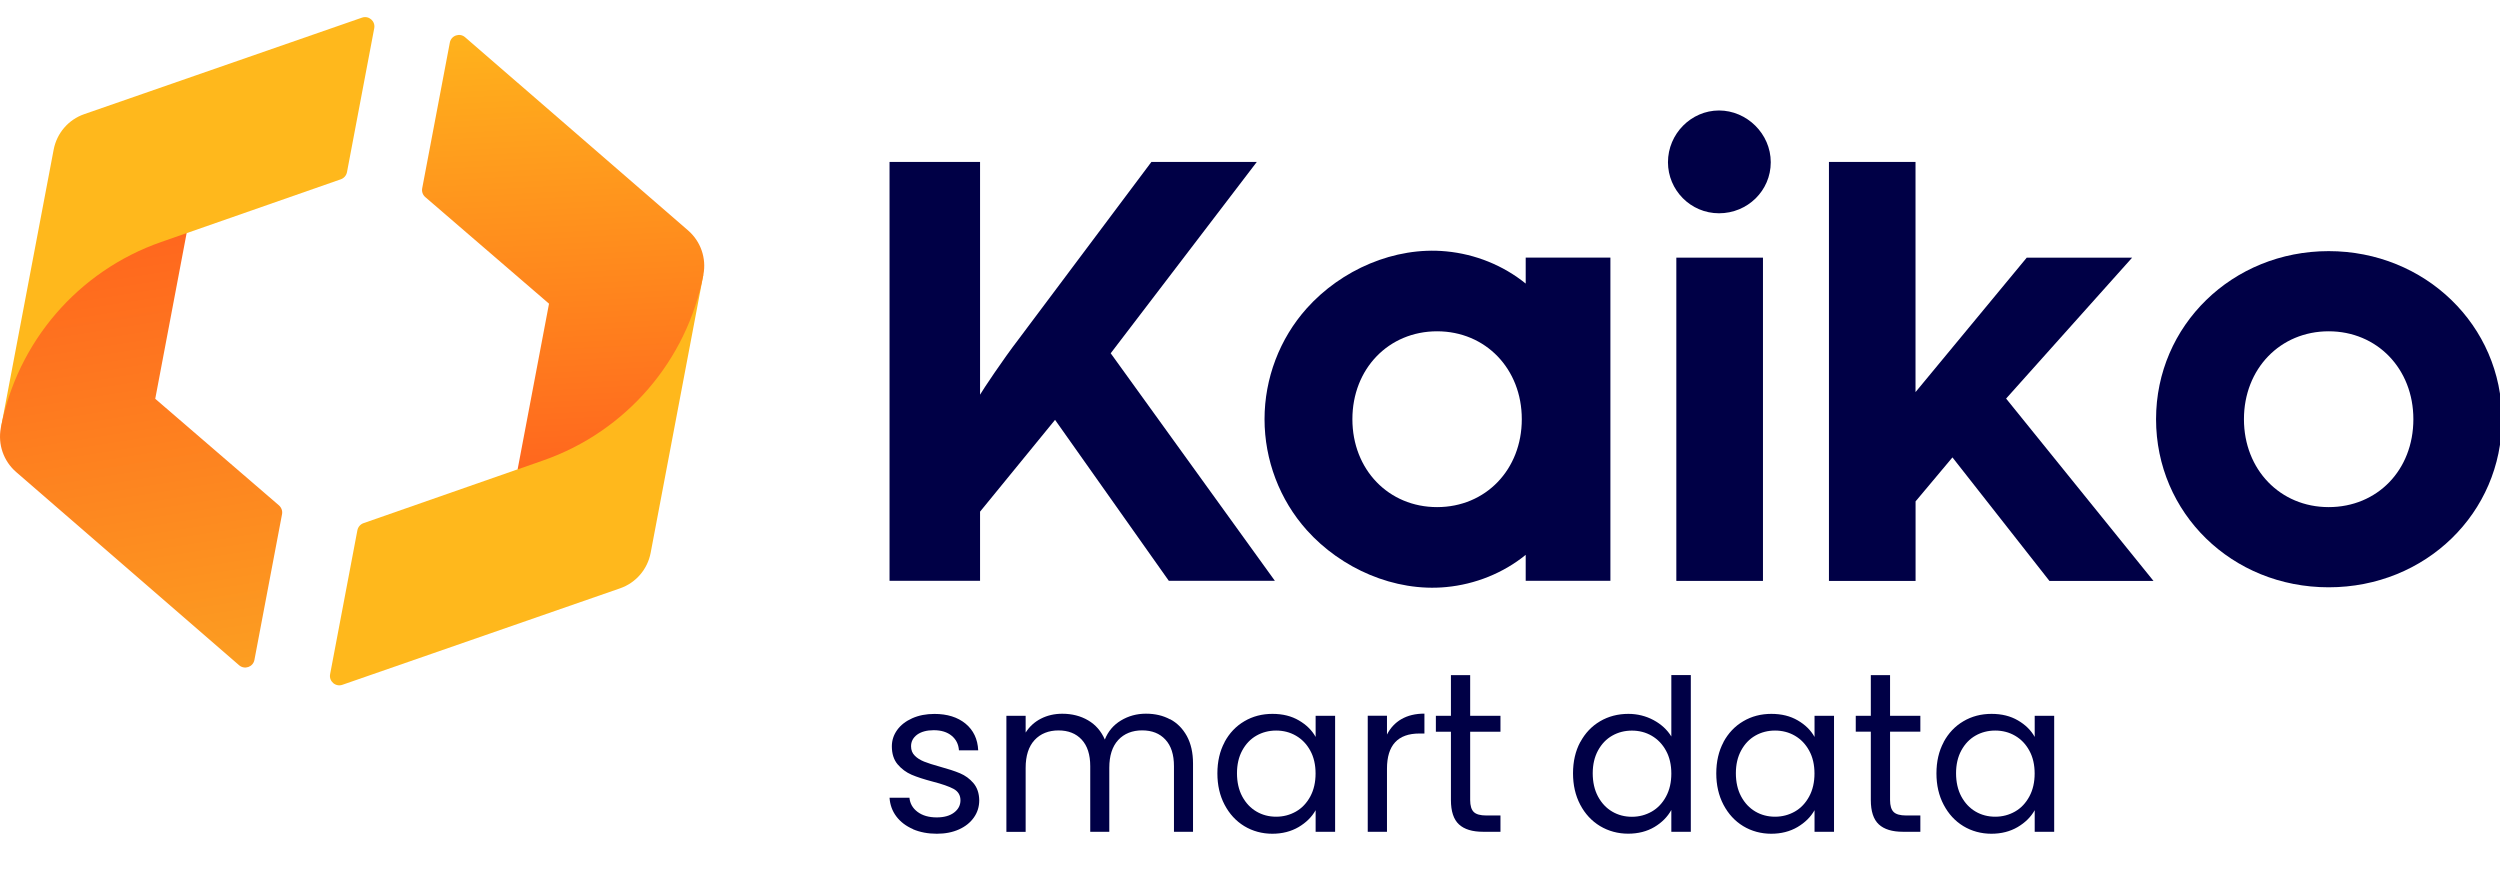 <?xml version="1.0" encoding="utf-8"?><svg width="135" height="48" viewBox="0 0 135 48" fill="none" xmlns="http://www.w3.org/2000/svg">
<g clip-path="url(#clip0_3385_11165)">
<path d="M0.047 23.111L2.898 8.079C3.067 7.191 3.695 6.459 4.549 6.164L19.547 0.953C19.914 0.824 20.281 1.141 20.209 1.524L18.737 9.298C18.702 9.473 18.577 9.621 18.407 9.681L10.084 12.588" fill="#FFB81C"/>
<path d="M8.703 13.068C4.229 14.629 0.929 18.456 0.044 23.111C-0.122 23.997 0.192 24.901 0.873 25.491L12.913 35.924C13.208 36.178 13.666 36.018 13.739 35.635L15.23 27.767C15.264 27.592 15.198 27.41 15.063 27.29L8.383 21.535L10.078 12.588" fill="url(#paint0_linear_3385_11165)"/>
<path d="M37.985 14.823L35.135 29.855C34.965 30.744 34.337 31.475 33.483 31.77L18.489 36.979C18.121 37.108 17.754 36.79 17.826 36.407L19.299 28.634C19.333 28.458 19.459 28.311 19.628 28.251L27.951 25.344" fill="#FFB81C"/>
<path d="M27.951 25.347L29.647 16.399L22.966 10.644C22.828 10.525 22.765 10.346 22.799 10.167L24.291 2.3C24.363 1.916 24.824 1.756 25.116 2.011L37.156 12.443C37.838 13.034 38.152 13.938 37.985 14.823C37.103 19.479 33.8 23.306 29.326 24.866" fill="url(#paint1_linear_3385_11165)"/>
<g clip-path="url(#clip1_3385_11165)">
<path d="M90.07 8.761C90.07 7.225 91.326 5.966 92.827 5.966C94.327 5.966 95.621 7.222 95.621 8.761C95.621 10.299 94.365 11.517 92.827 11.517C91.288 11.517 90.07 10.261 90.07 8.761Z" fill="#000046"/>
<path d="M48.035 8.745H52.923V21.313C53.061 21.068 54.179 19.391 54.983 18.346L62.175 8.745H67.867L59.978 19.077L68.844 31.365H63.117L56.973 22.672L52.923 27.629V31.365H48.035V8.745Z" fill="#000046"/>
<path d="M95.2 13.913H90.522V31.369H95.2V13.913Z" fill="#000046"/>
<path d="M98.76 8.745H103.438V21.174L109.444 13.913H115.136L108.33 21.523L116.288 31.369H110.669L105.432 24.7L103.441 27.074V31.369H98.763V8.745H98.76Z" fill="#000046"/>
<path d="M116.427 22.637C116.427 17.576 120.546 13.561 125.748 13.561C130.95 13.561 135.104 17.576 135.104 22.637C135.104 27.698 130.985 31.714 125.748 31.714C120.511 31.714 116.427 27.698 116.427 22.637ZM130.322 22.637C130.322 19.916 128.366 17.89 125.748 17.89C123.129 17.89 121.173 19.916 121.173 22.637C121.173 25.359 123.129 27.384 125.748 27.384C128.366 27.384 130.322 25.394 130.322 22.637Z" fill="#000046"/>
<path d="M82.388 13.909V15.313C81.173 14.327 79.656 13.721 78.099 13.574C75.302 13.304 72.426 14.572 70.567 16.647C69.098 18.286 68.285 20.437 68.285 22.637C68.285 24.838 69.098 26.989 70.567 28.628C72.426 30.703 75.302 31.971 78.099 31.701C79.659 31.554 81.176 30.948 82.388 29.962V31.362H86.962V13.909H82.388ZM77.603 27.384C74.985 27.384 73.029 25.359 73.029 22.637C73.029 19.915 74.985 17.89 77.603 17.89C80.221 17.89 82.177 19.915 82.177 22.637C82.177 25.359 80.225 27.384 77.603 27.384Z" fill="#000046"/>
<path d="M49.306 44.774C48.926 44.611 48.625 44.382 48.402 44.087C48.182 43.795 48.06 43.456 48.035 43.076H49.109C49.14 43.39 49.284 43.644 49.548 43.842C49.812 44.04 50.157 44.14 50.584 44.14C50.98 44.14 51.294 44.052 51.523 43.876C51.752 43.701 51.865 43.481 51.865 43.214C51.865 42.947 51.743 42.737 51.498 42.602C51.253 42.47 50.876 42.338 50.364 42.206C49.9 42.084 49.52 41.961 49.228 41.836C48.936 41.71 48.682 41.522 48.474 41.277C48.264 41.029 48.16 40.702 48.16 40.3C48.16 39.98 48.255 39.688 48.446 39.421C48.638 39.154 48.908 38.944 49.259 38.787C49.611 38.63 50.01 38.552 50.459 38.552C51.153 38.552 51.711 38.727 52.138 39.076C52.565 39.428 52.794 39.908 52.823 40.517H51.783C51.761 40.191 51.63 39.927 51.388 39.729C51.149 39.531 50.826 39.431 50.421 39.431C50.047 39.431 49.749 39.512 49.529 39.669C49.31 39.83 49.197 40.04 49.197 40.297C49.197 40.505 49.263 40.674 49.398 40.806C49.529 40.941 49.699 41.044 49.9 41.126C50.101 41.208 50.383 41.296 50.741 41.396C51.19 41.519 51.557 41.638 51.84 41.757C52.123 41.877 52.364 42.052 52.565 42.288C52.766 42.523 52.873 42.834 52.879 43.214C52.879 43.556 52.785 43.867 52.593 44.14C52.402 44.413 52.135 44.63 51.787 44.787C51.438 44.944 51.043 45.022 50.59 45.022C50.11 45.022 49.68 44.941 49.297 44.777H49.306V44.774Z" fill="#000046"/>
<path d="M63.186 38.837C63.566 39.038 63.867 39.343 64.091 39.748C64.31 40.153 64.423 40.643 64.423 41.224V44.916H63.394V41.371C63.394 40.746 63.24 40.269 62.929 39.936C62.621 39.603 62.204 39.44 61.676 39.44C61.149 39.44 60.703 39.613 60.383 39.961C60.062 40.31 59.902 40.809 59.902 41.465V44.919H58.873V41.374C58.873 40.749 58.719 40.272 58.411 39.939C58.103 39.607 57.686 39.443 57.158 39.443C56.631 39.443 56.185 39.616 55.865 39.965C55.545 40.313 55.385 40.812 55.385 41.468V44.922H54.345V38.655H55.385V39.559C55.592 39.233 55.868 38.982 56.213 38.806C56.559 38.63 56.942 38.542 57.362 38.542C57.89 38.542 58.355 38.662 58.756 38.897C59.161 39.133 59.463 39.481 59.661 39.936C59.836 39.494 60.125 39.151 60.53 38.907C60.935 38.662 61.384 38.539 61.88 38.539C62.376 38.539 62.803 38.64 63.183 38.844V38.837H63.186Z" fill="#000046"/>
<path d="M66.125 40.074C66.385 39.591 66.74 39.214 67.195 38.947C67.647 38.68 68.153 38.549 68.712 38.549C69.271 38.549 69.739 38.668 70.14 38.903C70.545 39.139 70.847 39.437 71.044 39.795V38.652H72.096V44.919H71.044V43.751C70.837 44.118 70.533 44.419 70.125 44.661C69.716 44.9 69.242 45.022 68.702 45.022C68.162 45.022 67.641 44.884 67.192 44.611C66.743 44.338 66.389 43.952 66.128 43.456C65.867 42.96 65.739 42.398 65.739 41.764C65.739 41.129 65.867 40.561 66.128 40.078H66.125V40.074ZM70.756 40.536C70.564 40.184 70.307 39.917 69.983 39.729C69.66 39.541 69.302 39.45 68.913 39.45C68.523 39.45 68.169 39.541 67.849 39.723C67.528 39.905 67.274 40.172 67.082 40.523C66.891 40.875 66.797 41.286 66.797 41.757C66.797 42.228 66.891 42.655 67.082 43.01C67.274 43.365 67.528 43.635 67.849 43.823C68.169 44.011 68.523 44.102 68.913 44.102C69.302 44.102 69.657 44.008 69.983 43.823C70.307 43.638 70.564 43.365 70.756 43.01C70.947 42.655 71.041 42.241 71.041 41.77C71.041 41.299 70.947 40.884 70.756 40.536Z" fill="#000046"/>
<path d="M75.678 38.834C76.017 38.636 76.432 38.536 76.919 38.536V39.61H76.645C75.481 39.61 74.897 40.244 74.897 41.509V44.916H73.858V38.649H74.897V39.666C75.079 39.308 75.339 39.029 75.678 38.831V38.834Z" fill="#000046"/>
<path d="M79.389 39.512V43.201C79.389 43.506 79.455 43.723 79.584 43.848C79.713 43.974 79.939 44.036 80.259 44.036H81.025V44.916H80.086C79.506 44.916 79.072 44.784 78.784 44.517C78.495 44.25 78.35 43.81 78.35 43.201V39.512H77.537V38.652H78.35V36.458H79.389V38.652H81.025V39.512H79.389Z" fill="#000046"/>
<path d="M85.336 40.074C85.596 39.591 85.951 39.214 86.406 38.947C86.858 38.681 87.37 38.549 87.932 38.549C88.419 38.549 88.874 38.662 89.291 38.885C89.709 39.111 90.029 39.406 90.252 39.77V36.455H91.304V44.916H90.252V43.738C90.045 44.112 89.74 44.419 89.339 44.658C88.934 44.897 88.463 45.019 87.919 45.019C87.376 45.019 86.858 44.881 86.403 44.608C85.951 44.335 85.593 43.949 85.332 43.453C85.072 42.956 84.943 42.395 84.943 41.76C84.943 41.126 85.072 40.558 85.332 40.074H85.336ZM89.966 40.539C89.775 40.187 89.517 39.921 89.194 39.732C88.871 39.544 88.513 39.453 88.124 39.453C87.734 39.453 87.379 39.544 87.059 39.726C86.739 39.908 86.485 40.175 86.293 40.526C86.102 40.878 86.007 41.289 86.007 41.76C86.007 42.231 86.102 42.658 86.293 43.013C86.485 43.368 86.739 43.638 87.059 43.826C87.379 44.014 87.734 44.106 88.124 44.106C88.513 44.106 88.868 44.011 89.194 43.826C89.517 43.641 89.775 43.368 89.966 43.013C90.158 42.658 90.252 42.244 90.252 41.773C90.252 41.302 90.158 40.888 89.966 40.539Z" fill="#000046"/>
<path d="M93.065 40.074C93.326 39.591 93.681 39.214 94.136 38.947C94.588 38.68 95.093 38.549 95.652 38.549C96.211 38.549 96.679 38.668 97.081 38.903C97.486 39.139 97.787 39.437 97.985 39.795V38.652H99.037V44.919H97.985V43.751C97.778 44.118 97.473 44.419 97.065 44.661C96.657 44.9 96.183 45.022 95.643 45.022C95.103 45.022 94.582 44.884 94.133 44.611C93.684 44.338 93.329 43.952 93.068 43.456C92.808 42.96 92.679 42.398 92.679 41.764C92.679 41.129 92.808 40.561 93.068 40.078L93.065 40.074ZM97.696 40.536C97.504 40.184 97.247 39.917 96.924 39.729C96.6 39.541 96.242 39.45 95.853 39.45C95.464 39.45 95.109 39.541 94.789 39.723C94.469 39.905 94.214 40.172 94.023 40.523C93.831 40.875 93.737 41.286 93.737 41.757C93.737 42.228 93.831 42.655 94.023 43.01C94.214 43.365 94.469 43.635 94.789 43.823C95.109 44.011 95.464 44.102 95.853 44.102C96.242 44.102 96.597 44.008 96.924 43.823C97.247 43.638 97.504 43.365 97.696 43.01C97.888 42.655 97.982 42.241 97.982 41.77C97.982 41.299 97.888 40.884 97.696 40.536Z" fill="#000046"/>
<path d="M102.063 39.509V43.201C102.063 43.506 102.129 43.723 102.258 43.848C102.387 43.974 102.613 44.036 102.933 44.036H103.699V44.916H102.76C102.179 44.916 101.746 44.784 101.457 44.517C101.168 44.25 101.024 43.81 101.024 43.201V39.509H100.211V38.652H101.024V36.458H102.063V38.652H103.699V39.509H102.063Z" fill="#000046"/>
<path d="M104.955 40.074C105.215 39.591 105.57 39.214 106.025 38.947C106.477 38.68 106.983 38.549 107.542 38.549C108.1 38.549 108.568 38.668 108.97 38.903C109.375 39.139 109.677 39.437 109.874 39.795V38.652H110.926V44.919H109.874V43.751C109.667 44.118 109.363 44.419 108.954 44.661C108.546 44.9 108.072 45.022 107.532 45.022C106.992 45.022 106.471 44.884 106.022 44.611C105.573 44.338 105.218 43.952 104.958 43.456C104.697 42.96 104.568 42.398 104.568 41.764C104.568 41.129 104.697 40.561 104.958 40.078L104.955 40.074ZM109.585 40.536C109.394 40.184 109.137 39.917 108.813 39.729C108.49 39.541 108.132 39.45 107.743 39.45C107.353 39.45 106.998 39.541 106.678 39.723C106.358 39.905 106.104 40.172 105.912 40.523C105.721 40.875 105.627 41.286 105.627 41.757C105.627 42.228 105.721 42.655 105.912 43.01C106.104 43.365 106.358 43.635 106.678 43.823C106.998 44.011 107.353 44.102 107.743 44.102C108.132 44.102 108.487 44.008 108.813 43.823C109.137 43.638 109.394 43.365 109.585 43.01C109.777 42.655 109.871 42.241 109.871 41.77C109.871 41.299 109.777 40.884 109.585 40.536Z" fill="#000046"/>
</g>
</g>
<defs>
<linearGradient id="paint0_linear_3385_11165" x1="9.89" y1="12.541" x2="13.657" y2="36.087" gradientUnits="userSpaceOnUse">
<stop stop-color="#FF671E"/>
<stop offset="1" stop-color="#FC9E21"/>
</linearGradient>
<linearGradient id="paint1_linear_3385_11165" x1="26.686" y1="-0.017" x2="28.099" y2="25.413" gradientUnits="userSpaceOnUse">
<stop stop-color="#FFB81C"/>
<stop offset="1" stop-color="#FF671E"/>
</linearGradient>
<clipPath id="clip0_3385_11165">
<rect width="135" height="46.151" fill="white" transform="translate(0 0.924)"/>
</clipPath>
<clipPath id="clip1_3385_11165">
<rect width="87.069" height="39.056" fill="white" transform="translate(48.035 5.966)"/>
</clipPath>
</defs>
</svg>
